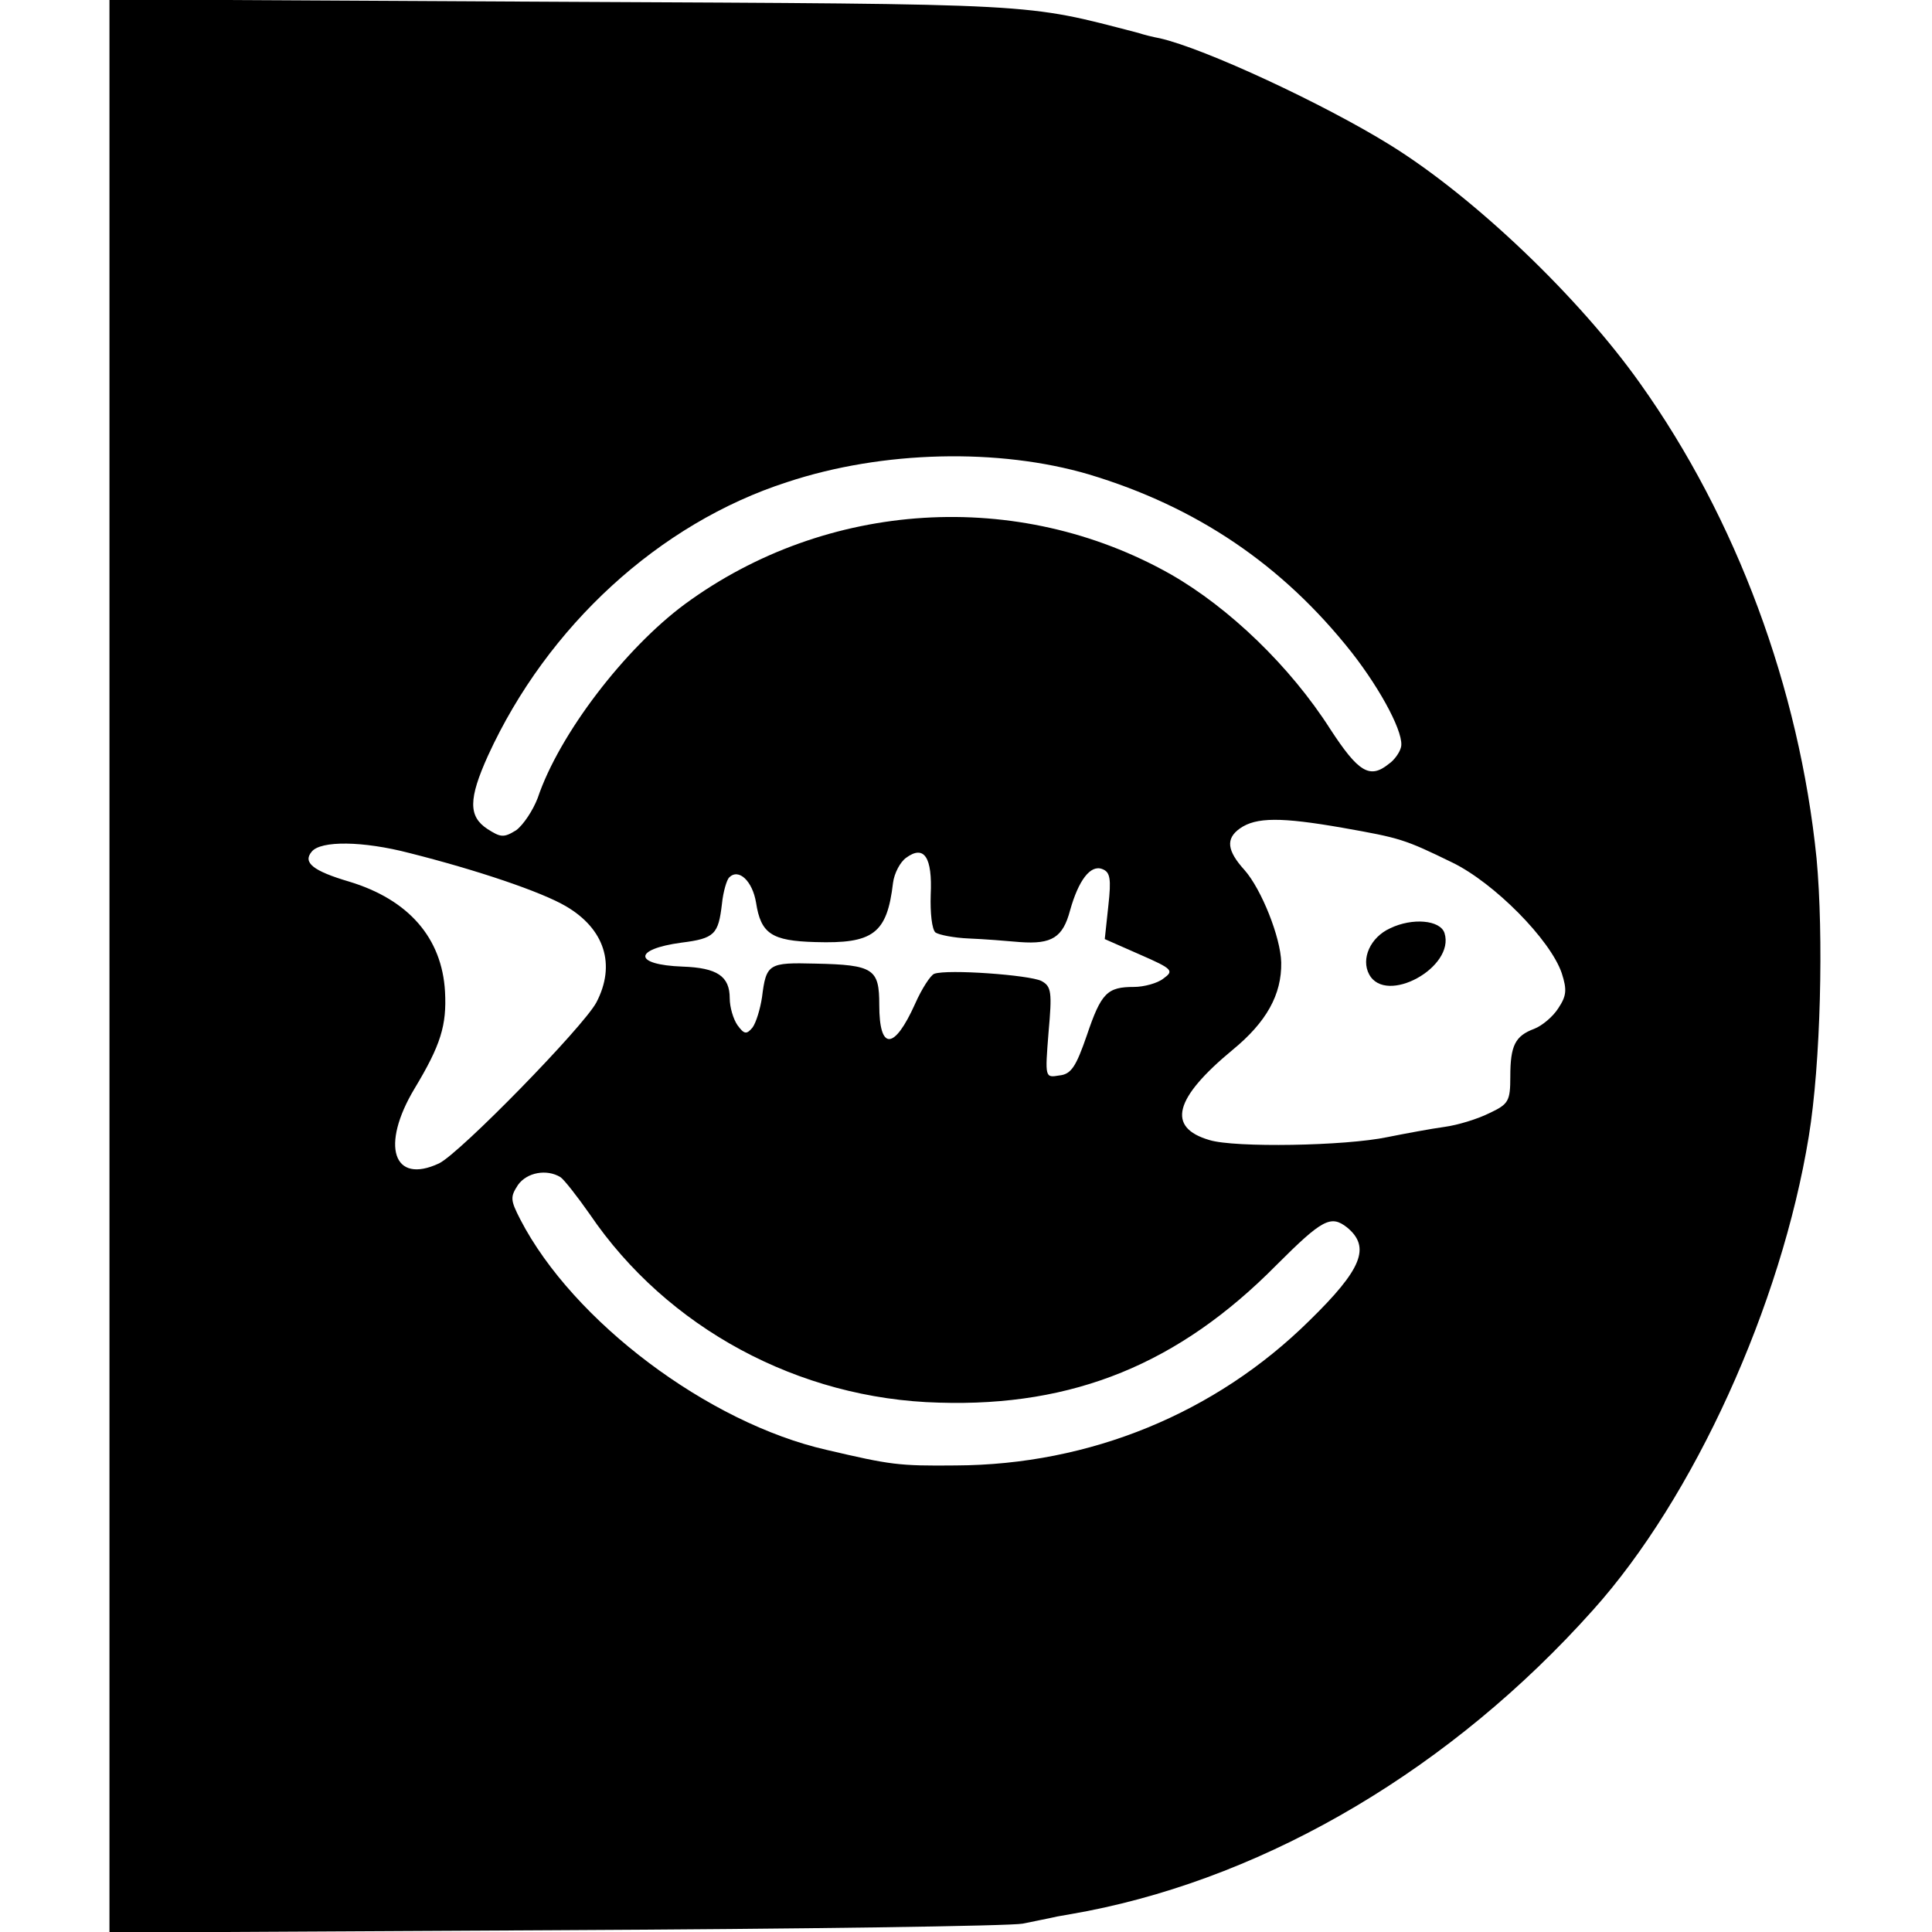 <?xml version="1.0" standalone="no"?>
<!DOCTYPE svg PUBLIC "-//W3C//DTD SVG 20010904//EN"
 "http://www.w3.org/TR/2001/REC-SVG-20010904/DTD/svg10.dtd">
<svg version="1.0" xmlns="http://www.w3.org/2000/svg"
 width="323pt" height="323pt" viewBox="0 0 323 323"
 preserveAspectRatio="xMidYMid meet">
<g transform="translate(0,323) scale(0.1,-0.1)"
fill="#000000" stroke="none">
<path d="M183 1615 l0 -1616 746 4 c410 2 762 7 781 11 19 4 45 9 58 12 12 2
34 6 50 9 306 60 610 240 845 503 169 188 315 510 361 792 20 122 25 336 13
465 -29 285 -134 568 -295 794 -102 144 -277 311 -417 398 -111 69 -311 162
-386 179 -11 2 -27 6 -36 9 -193 50 -155 48 -964 52 l-756 4 0 -1616z m1637
822 c180 -54 324 -151 440 -298 50 -64 89 -138 82 -159 -2 -8 -11 -21 -20 -27
-32 -26 -51 -14 -98 58 -67 105 -169 203 -267 259 -255 144 -575 124 -812 -50
-100 -74 -210 -217 -246 -324 -8 -21 -24 -45 -36 -54 -21 -13 -26 -12 -48 2
-32 21 -32 50 1 123 99 216 286 388 500 457 160 53 354 57 504 13z m425 -591
c96 -17 103 -19 183 -58 70 -34 164 -129 183 -185 9 -28 8 -38 -6 -59 -9 -14
-27 -29 -40 -34 -32 -12 -40 -28 -40 -80 0 -41 -3 -46 -35 -61 -20 -10 -53
-20 -75 -23 -22 -3 -65 -11 -95 -17 -71 -15 -256 -18 -298 -5 -72 21 -59 70
39 151 56 46 82 92 81 146 -1 42 -33 122 -61 154 -30 33 -32 53 -8 70 27 19
69 19 172 1z m-1561 -42 c115 -29 221 -65 262 -89 65 -38 84 -98 51 -161 -22
-41 -228 -252 -263 -269 -77 -36 -98 30 -41 125 44 73 54 106 51 162 -5 90
-61 154 -160 184 -61 18 -78 32 -63 50 15 19 86 18 163 -2z m872 -70 c-1 -30
2 -58 8 -63 6 -4 31 -9 56 -10 25 -1 63 -4 85 -6 54 -4 72 8 84 53 14 50 34
77 54 69 13 -5 15 -16 10 -61 l-6 -56 59 -26 c55 -24 57 -27 39 -40 -10 -8
-33 -14 -49 -14 -45 0 -55 -10 -79 -81 -18 -52 -26 -65 -46 -67 -24 -4 -24 -4
-18 72 6 67 5 77 -12 86 -20 10 -157 20 -179 12 -6 -2 -21 -25 -32 -50 -35
-78 -60 -79 -60 -2 0 60 -9 67 -107 69 -78 2 -82 0 -89 -56 -3 -20 -10 -43
-16 -51 -10 -12 -14 -11 -25 4 -7 10 -13 30 -13 45 0 37 -21 51 -79 53 -82 3
-83 29 -2 40 56 7 62 14 68 65 2 20 8 40 12 44 16 16 39 -6 45 -42 8 -52 26
-64 99 -66 97 -3 120 14 130 99 2 16 12 35 22 42 30 22 44 1 41 -62z m-619
-472 c6 -4 28 -32 49 -62 129 -190 349 -309 584 -315 225 -7 401 65 564 230
77 77 91 84 118 63 40 -33 25 -70 -63 -156 -157 -155 -367 -241 -591 -242 -96
-1 -109 1 -216 26 -198 45 -424 215 -512 385 -17 33 -17 38 -4 58 15 21 48 27
71 13z"/>
<path d="M2324 1678 c-33 -15 -49 -51 -35 -77 28 -52 144 12 126 69 -7 22 -54
26 -91 8z"/>
</g>
</svg>
